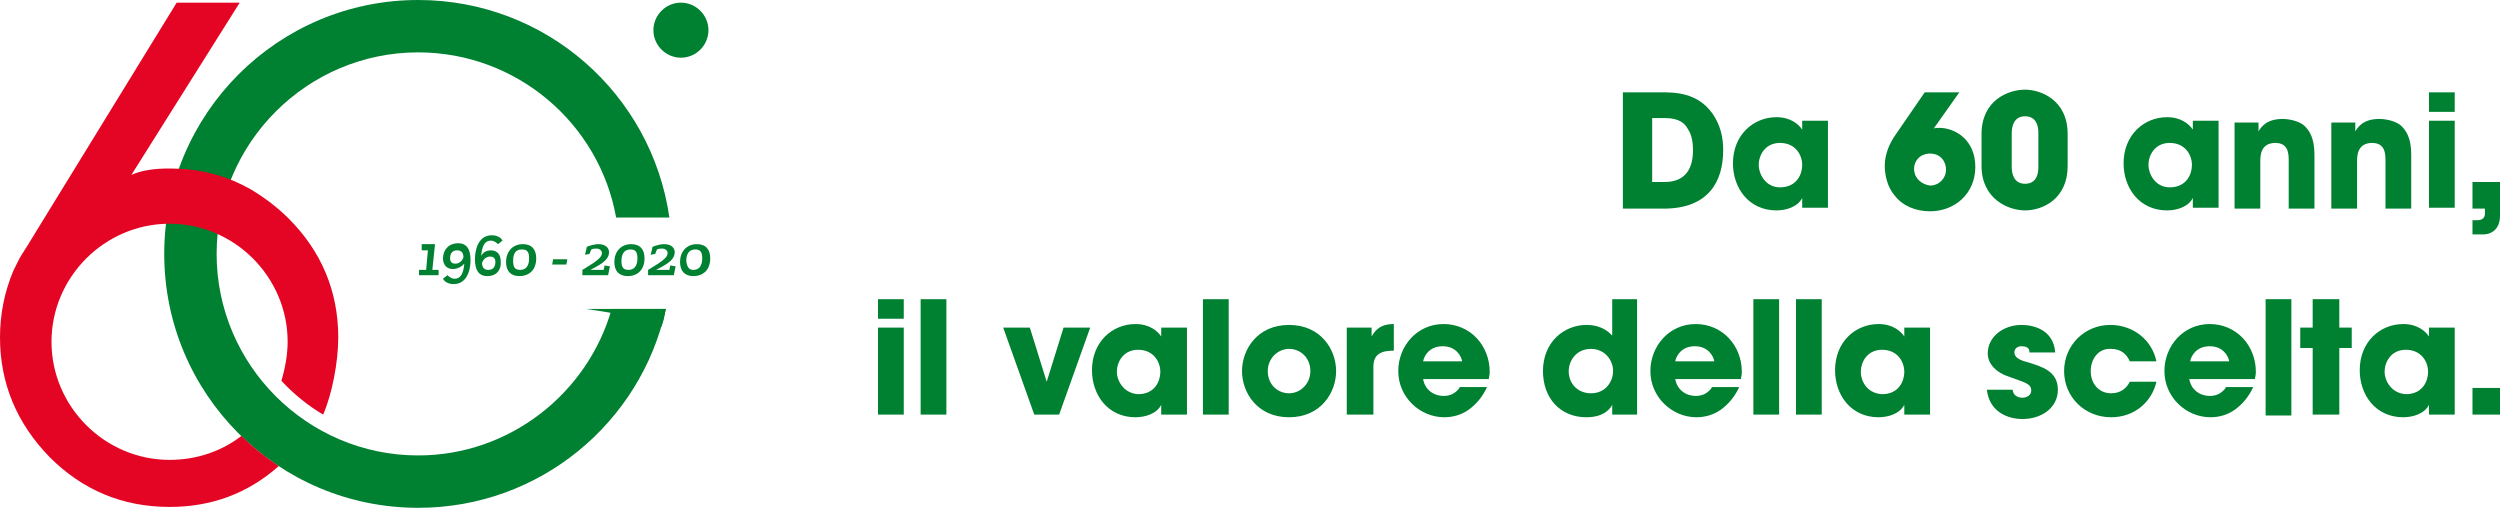 <?xml version="1.0" encoding="utf-8"?>
<!-- Generator: Adobe Illustrator 24.3.0, SVG Export Plug-In . SVG Version: 6.00 Build 0)  -->
<svg version="1.1" id="Livello_1" xmlns="http://www.w3.org/2000/svg" xmlns:xlink="http://www.w3.org/1999/xlink" x="0px" y="0px"
	 viewBox="0 0 281.6 57.2" style="enable-background:new 0 0 281.6 57.2;" xml:space="preserve">
<style type="text/css">
	.st0{fill:#008031;}
	.st1{fill:#E30523;}
</style>
<g>
	<path class="st0" d="M68.9,34.8c-2.7,9.5-11.5,16.5-21.8,16.5c-12.5,0-22.7-10.2-22.7-22.7c0-12.5,10.2-22.7,22.7-22.7
		c11.1,0,20.4,8,22.3,18.6h6C73.4,10.6,61.5,0,47.1,0C31.3,0,18.5,12.8,18.5,28.6c0,15.8,12.8,28.6,28.6,28.6
		c13.7,0,25.1-9.6,27.9-22.4H68.9z"/>
	<path class="st1" d="M32.5,24.6c-1.3-1.3-2.8-2.4-4.3-3.3c-2.5-1.4-5.2-2.2-8.2-2.3c-0.6,0-3.2-0.2-5.2,0.7L27,0.3h-7.1L3.5,27
		c-0.4,0.7-0.9,1.4-1.3,2.1l-0.7,1.4c-1,2.4-1.5,4.9-1.5,7.5c0,5.2,1.9,9.7,5.6,13.5c3.7,3.7,8.2,5.6,13.5,5.6
		c4.7,0,8.8-1.5,12.3-4.6c-1.5-1-2.9-2.1-4.2-3.4c-2.2,1.7-5,2.7-8.1,2.7c-7.3,0-13.3-6-13.3-13.3s6-13.3,13.3-13.3
		c7.3,0,13.3,6,13.3,13.3c0,1.5-0.3,3-0.7,4.4c1.4,1.5,3,2.8,4.7,3.8c1-2.3,1.7-5.9,1.7-8.7C38.1,32.8,36.2,28.3,32.5,24.6"/>
	<path class="st0" d="M66,34.8h9c0,0-0.1,0.5-0.2,1c-0.1,0.5-0.3,1-0.3,1C72.2,35.6,66,34.8,66,34.8"/>
	<polygon class="st0" points="48,30.4 48.2,28.2 47.5,28.2 47.5,27.5 49,27.5 48.7,30.4 49.4,30.4 49.4,31 47.2,31 47.2,30.4 	"/>
	<path class="st0" d="M51.3,29.7c0.5,0,0.8-0.4,0.9-0.7c0-0.5-0.2-0.8-0.7-0.8c-0.6,0-0.8,0.4-0.8,0.9
		C50.7,29.5,50.9,29.7,51.3,29.7 M51.6,27.4c1,0,1.4,0.7,1.4,1.9c0,1.3-0.5,2.7-1.9,2.7c-0.5,0-1-0.2-1.2-0.6l0.5-0.4
		c0.2,0.2,0.5,0.4,0.8,0.4c0.7,0,1-0.6,1.1-1.7C52,30,51.6,30.3,51,30.3c-0.8,0-1.1-0.6-1.1-1.2C49.9,28.2,50.5,27.4,51.6,27.4"/>
	<path class="st0" d="M55.2,28.9c-0.5,0-0.8,0.4-0.9,0.7c0,0.5,0.2,0.8,0.7,0.8c0.6,0,0.8-0.4,0.8-0.9
		C55.8,29.1,55.6,28.9,55.2,28.9 M54.9,31.1c-1,0-1.4-0.7-1.4-1.9c0-1.3,0.5-2.7,1.9-2.7c0.5,0,1,0.2,1.2,0.6l-0.5,0.4
		c-0.2-0.2-0.5-0.4-0.8-0.4c-0.7,0-1,0.6-1.1,1.7c0.2-0.3,0.5-0.6,1.1-0.6c0.8,0,1.1,0.6,1.1,1.2C56.5,30.3,56,31.1,54.9,31.1"/>
	<path class="st0" d="M58.6,30.4c0.6,0,1-0.4,1-1.3c0-0.7-0.2-1-0.8-1c-0.7,0-1,0.4-1,1.3C57.8,30.1,58,30.4,58.6,30.4 M58.9,27.5
		c1,0,1.5,0.6,1.5,1.6c0,1.3-0.8,2-1.9,2c-0.9,0-1.5-0.5-1.5-1.6C57,28.4,57.7,27.5,58.9,27.5"/>
	<polygon class="st0" points="63.9,29.2 63.8,29.8 62.2,29.8 62.3,29.2 	"/>
	<path class="st0" d="M65.9,28.7l0.2-0.9c0.5-0.2,1-0.3,1.3-0.3c0.9,0,1.2,0.5,1.2,0.9c0,1-1.2,1.5-2.1,2H68l0.1-0.5l0.6,0.1
		L68.5,31h-2.9l0-0.6c1.3-0.8,2.2-1.3,2.2-1.9c0-0.3-0.3-0.5-0.6-0.5c-0.2,0-0.4,0-0.6,0.1l-0.2,0.5L65.9,28.7z"/>
	<path class="st0" d="M70.8,30.4c0.6,0,1-0.4,1-1.3c0-0.7-0.2-1-0.8-1c-0.6,0-1,0.4-1,1.3C70,30.1,70.2,30.4,70.8,30.4 M71.1,27.5
		c1,0,1.5,0.6,1.5,1.6c0,1.3-0.8,2-1.9,2c-0.9,0-1.5-0.5-1.5-1.6C69.2,28.4,69.9,27.5,71.1,27.5"/>
	<path class="st0" d="M73.3,28.7l0.2-0.9c0.5-0.2,1-0.3,1.3-0.3c0.9,0,1.2,0.5,1.2,0.9c0,1-1.2,1.5-2.1,2h1.5l0.1-0.5l0.6,0.1
		L75.9,31H73l0-0.6c1.3-0.8,2.2-1.3,2.2-1.9c0-0.3-0.3-0.5-0.6-0.5c-0.2,0-0.4,0-0.6,0.1l-0.2,0.5L73.3,28.7z"/>
	<path class="st0" d="M78.1,30.4c0.6,0,1-0.4,1-1.3c0-0.7-0.2-1-0.8-1c-0.6,0-1,0.4-1,1.3C77.4,30.1,77.6,30.4,78.1,30.4 M78.5,27.5
		c1,0,1.5,0.6,1.5,1.6c0,1.3-0.8,2-1.9,2c-0.9,0-1.5-0.5-1.5-1.6C76.6,28.4,77.3,27.5,78.5,27.5"/>
	<path class="st0" d="M76.7,0.3c-1.7,0-3.1,1.4-3.1,3.1c0,1.7,1.4,3.1,3.1,3.1c1.7,0,3.1-1.4,3.1-3.1C79.8,1.7,78.4,0.3,76.7,0.3"/>
</g>
<path class="st0" d="M281.6,43.7h-3.1v3h3.1V43.7z M268.6,41.9c0-1.1,0.7-2.5,2.4-2.5c1.7,0,2.5,1.3,2.5,2.5c0,1-0.6,2.5-2.5,2.5
	C269.3,44.3,268.6,42.8,268.6,41.9 M276.5,36.9h-2.9v1h0c-0.4-0.6-1.3-1.4-2.9-1.4c-2.6,0-4.9,2-4.9,5.2c0,2.8,1.8,5.3,4.9,5.3
	c1.1,0,2.4-0.4,2.9-1.4h0v1.1h2.9V36.9z M246.7,40.7c0.1-0.6,0.7-1.7,2.2-1.7c1.5,0,2.1,1.1,2.2,1.7H246.7z M250.7,43.7
	c-0.4,0.5-0.9,0.9-1.8,0.9c-1.1,0-2.1-0.7-2.3-1.9h7.4c0-0.2,0.1-0.4,0.1-0.8c0-3-2.2-5.4-5.2-5.4c-3,0-5.1,2.5-5.1,5.3
	c0,2.9,2.4,5.2,5.2,5.2c1,0,2-0.3,2.8-0.9c0.8-0.6,1.5-1.4,2-2.5H250.7z M239.9,43c-0.3,0.6-0.9,1.3-2.1,1.3c-1.4,0-2.3-1.1-2.3-2.5
	c0-1.4,0.9-2.6,2.3-2.5c1.2,0,1.8,0.7,2.1,1.4h3c-0.5-2.4-2.6-4.1-5.2-4.1c-2.9,0-5.2,2.3-5.2,5.2c0,2.9,2.3,5.2,5.3,5.2
	c2.7,0,4.6-1.8,5.1-4H239.9z M231.5,39.7c-0.2-2.6-2.5-3.1-3.8-3.1c-2,0-3.8,1.3-3.8,3.2c0,1.3,1.1,2.2,2.3,2.6
	c1.9,0.7,2.6,0.8,2.6,1.6c0,0.5-0.5,0.8-1,0.8c-0.1,0-1,0-1.1-0.9h-2.9c0.3,2.6,2.5,3.3,4,3.3c2.2,0,4-1.3,4-3.3
	c0-2.1-1.8-2.6-3.4-3.1c-0.8-0.2-1.5-0.5-1.5-1.1c0-0.3,0.2-0.7,0.8-0.7c0.9,0,0.9,0.5,0.9,0.7H231.5z M209.6,41.9
	c0-1.1,0.7-2.5,2.4-2.5c1.7,0,2.5,1.3,2.5,2.5c0,1-0.6,2.5-2.5,2.5C210.2,44.3,209.6,42.8,209.6,41.9 M217.4,36.9h-2.9v1h0
	c-0.4-0.6-1.3-1.4-2.9-1.4c-2.6,0-4.9,2-4.9,5.2c0,2.8,1.8,5.3,4.9,5.3c1.1,0,2.4-0.4,2.9-1.4h0v1.1h2.9V36.9z M202.3,46.7h2.9V33.7
	h-2.9V46.7z M197.5,46.7h2.9V33.7h-2.9V46.7z M188.7,40.7c0.1-0.6,0.7-1.7,2.2-1.7c1.5,0,2.1,1.1,2.2,1.7H188.7z M192.8,43.7
	c-0.4,0.5-0.9,0.9-1.8,0.9c-1.1,0-2.1-0.7-2.3-1.9h7.4c0-0.2,0.1-0.4,0.1-0.8c0-3-2.2-5.4-5.2-5.4c-3,0-5.1,2.5-5.1,5.3
	c0,2.9,2.4,5.2,5.2,5.2c1,0,2-0.3,2.8-0.9c0.8-0.6,1.5-1.4,2-2.5H192.8z M176.7,41.8c0-1.1,0.8-2.5,2.5-2.5c1.6,0,2.5,1.3,2.5,2.5
	c0,1-0.7,2.5-2.5,2.5C177.8,44.3,176.7,43.3,176.7,41.8 M184.5,33.7h-2.9v4.1c-0.3-0.3-1.1-1.2-2.9-1.2c-2.5,0-4.9,1.9-4.9,5.2
	c0,3,1.9,5.2,4.9,5.2c2,0,2.7-1,2.9-1.4h0v1.1h2.8V33.7z M160.3,40.7c0.1-0.6,0.7-1.7,2.2-1.7c1.5,0,2.1,1.1,2.2,1.7H160.3z
	 M164.4,43.7c-0.4,0.5-0.9,0.9-1.8,0.9c-1.1,0-2.1-0.7-2.3-1.9h7.4c0-0.2,0.1-0.4,0.1-0.8c0-3-2.2-5.4-5.2-5.4c-3,0-5.1,2.5-5.1,5.3
	c0,2.9,2.4,5.2,5.2,5.2c1,0,2-0.3,2.8-0.9c0.8-0.6,1.5-1.4,2-2.5H164.4z M151.8,46.7h2.9v-5.4c0-1.5,1-1.8,2.3-1.8v-3
	c-1.7,0-2.2,0.9-2.5,1.4h0v-1h-2.8V46.7z M142.8,41.8c0-1.4,1.1-2.5,2.4-2.5c1.3,0,2.4,1,2.4,2.5c0,1.4-1.1,2.5-2.4,2.5
	C143.9,44.3,142.8,43.3,142.8,41.8 M139.9,41.8c0,2.4,1.7,5.2,5.3,5.2c3.6,0,5.3-2.8,5.3-5.2c0-2.4-1.7-5.2-5.3-5.2
	C141.6,36.6,139.9,39.4,139.9,41.8 M135.5,46.7h2.9V33.7h-2.9V46.7z M125.8,41.9c0-1.1,0.7-2.5,2.4-2.5c1.7,0,2.5,1.3,2.5,2.5
	c0,1-0.6,2.5-2.5,2.5C126.5,44.3,125.8,42.8,125.8,41.9 M133.7,36.9h-2.9v1h0c-0.4-0.6-1.3-1.4-2.9-1.4c-2.6,0-4.9,2-4.9,5.2
	c0,2.8,1.8,5.3,4.9,5.3c1.1,0,2.4-0.4,2.9-1.4h0v1.1h2.9V36.9z M122.8,36.9h-3l-1.9,6.1h0l-1.9-6.1h-3l3.5,9.8h2.8L122.8,36.9z
	 M103.7,46.7h2.9V33.7h-2.9V46.7z M101.8,33.7h-2.9v2.2h2.9V33.7z M101.8,36.9h-2.9v9.8h2.9V36.9z"/>
<path class="st0" d="M281.6,20.5h-3.1v3h1.4v0.6c0,0.2-0.1,0.7-0.8,0.7h-0.6v1.6h1.3c0.6,0,1.8-0.4,1.8-2.1V20.5z M276.5,10.4h-2.9
	v2.2h2.9V10.4z M276.5,13.6h-2.9v9.8h2.9V13.6z M262.6,23.5h2.9v-5.3c0-0.6,0-2.1,1.7-2.1c1.5,0,1.5,1.3,1.5,2v5.4h2.9v-6.1
	c0-1.9-0.6-2.7-1.1-3.2c-0.5-0.5-1.6-0.8-2.5-0.8c-1.8,0-2.4,0.9-2.7,1.4h0v-1h-2.7V23.5z M251.7,23.5h2.9v-5.3c0-0.6,0-2.1,1.7-2.1
	c1.5,0,1.5,1.3,1.5,2v5.4h2.9v-6.1c0-1.9-0.6-2.7-1.1-3.2c-0.5-0.5-1.6-0.8-2.5-0.8c-1.8,0-2.4,0.9-2.7,1.4h0v-1h-2.7V23.5z
	 M242,18.6c0-1.1,0.7-2.5,2.4-2.5c1.7,0,2.5,1.3,2.5,2.5c0,1-0.6,2.5-2.5,2.5C242.7,21.1,242,19.5,242,18.6 M249.9,13.6h-2.9v1h0
	c-0.4-0.6-1.3-1.4-2.9-1.4c-2.6,0-4.9,2-4.9,5.2c0,2.8,1.8,5.3,4.9,5.3c1.1,0,2.4-0.4,2.9-1.4h0v1.1h2.9V13.6z M226.6,15
	c0-0.7,0.2-1.9,1.5-1.9c1.5,0,1.5,1.5,1.5,1.9v3.8c0,0.4,0,1.9-1.5,1.9c-1.3,0-1.5-1.2-1.5-1.9V15z M223.2,18.7c0,3.7,3,5,4.9,5
	c2,0,4.8-1.3,4.8-5v-3.6c0-3.9-3.1-5-4.8-5c-1.9,0-4.9,1.2-4.9,5V18.7z M215.6,19c0-0.9,0.7-1.7,1.8-1.7c1.2,0,1.8,0.9,1.8,1.8
	c0,1-0.8,1.8-1.8,1.8C216.6,20.8,215.6,20.2,215.6,19 M220.7,10.4h-3.9l-3.3,4.8c-0.7,1-1.2,2.2-1.2,3.5c0,1,0.3,2.4,1.1,3.3
	c0.9,1.2,2.4,1.8,4,1.8c2.8,0,5.1-2,5.1-5c0-3-2.2-4.4-4.1-4.4c-0.2,0-0.5,0-0.6,0.1l0,0L220.7,10.4z M198.1,18.6
	c0-1.1,0.7-2.5,2.4-2.5c1.7,0,2.5,1.3,2.5,2.5c0,1-0.6,2.5-2.5,2.5C198.8,21.1,198.1,19.5,198.1,18.6 M206,13.6H203v1h0
	c-0.4-0.6-1.3-1.4-2.9-1.4c-2.6,0-4.9,2-4.9,5.2c0,2.8,1.8,5.3,4.9,5.3c1.1,0,2.4-0.4,2.9-1.4h0v1.1h2.9V13.6z M186.1,13.3h1.5
	c1.5,0,2.2,0.6,2.5,1.2c0.5,0.7,0.6,1.7,0.6,2.4c0,1.9-0.7,3.6-3.2,3.6h-1.4V13.3z M182.8,23.5h4.6c5,0,6.7-3,6.7-6.6
	c0-1.4-0.3-2.8-1.2-4.1c-1.7-2.4-4.3-2.4-5.8-2.4h-4.3V23.5z"/>
<polygon class="st0" points="263.5,33.7 260.5,33.7 260.5,36.9 259.1,36.9 259.1,39.2 260.5,39.2 260.5,46.7 263.5,46.7 263.5,39.2 
	264.9,39.2 264.9,36.9 263.5,36.9 "/>
<rect x="255.2" y="33.7" class="st0" width="2.9" height="13.1"/>
</svg>

